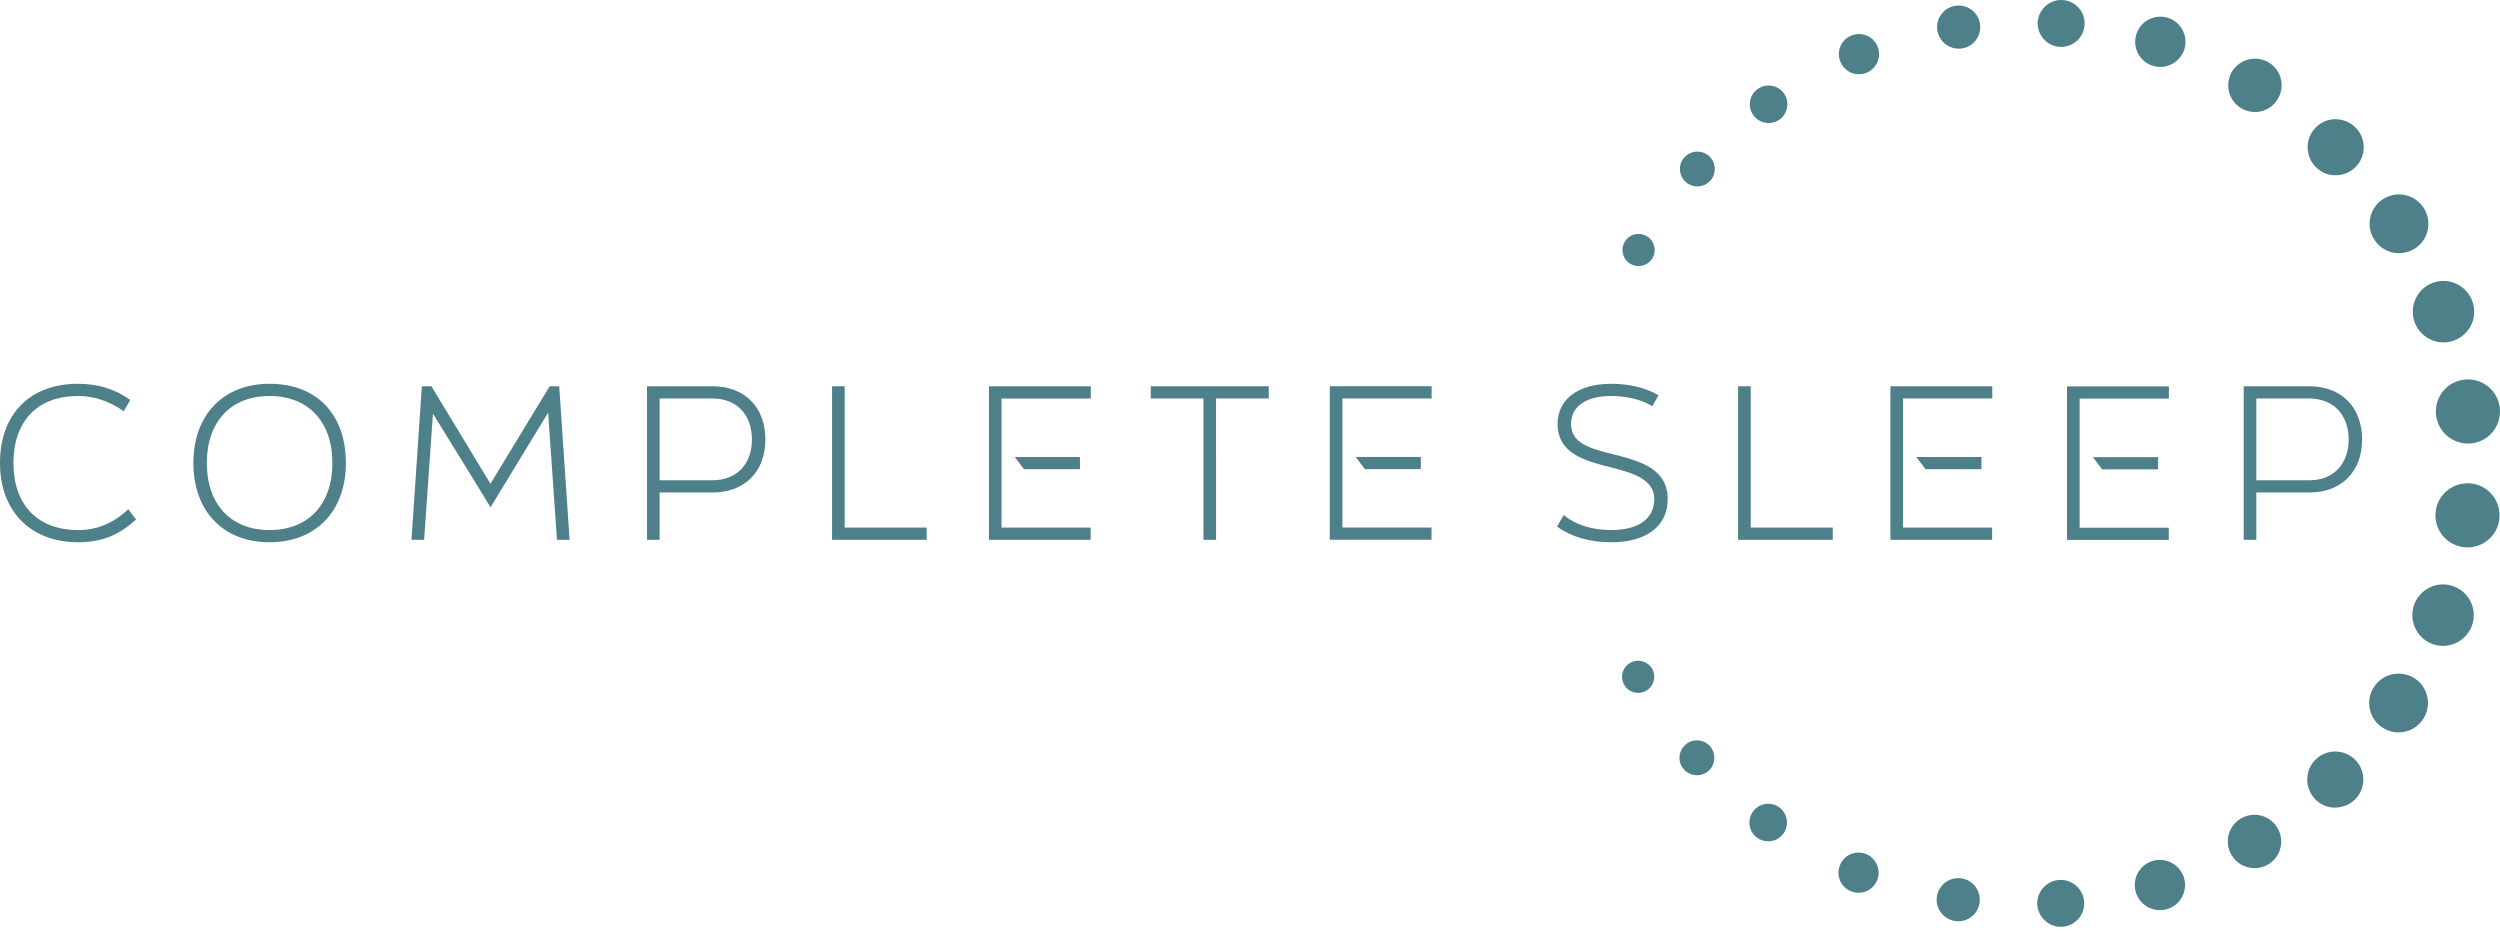 <?xml version="1.0" encoding="utf-8"?><svg width="300" height="112" viewBox="0 0 300 112" fill="none" xmlns="http://www.w3.org/2000/svg">
<g clip-path="url(#clip0_22_51)">
<path d="M226.849 46.353V64.775L239.058 64.774V63.309L228.364 63.309V47.818H239.073V46.353L226.849 46.353Z" fill="rgba(77, 128, 136, 1)"/>
<path d="M231.057 56.303H237.773V54.837H229.957L231.057 56.303Z" fill="rgba(77, 128, 136, 1)"/>
<path d="M248.042 46.368V64.79L260.251 64.79V63.324L249.557 63.324V47.834H260.266V46.368H248.042Z" fill="rgba(77, 128, 136, 1)"/>
<path d="M252.25 56.318H258.966V54.852H251.15L252.25 56.318Z" fill="rgba(77, 128, 136, 1)"/>
<path d="M159.575 46.347V64.769L171.783 64.769V63.303L161.089 63.304V47.813H171.798V46.347H159.575Z" fill="rgba(77, 128, 136, 1)"/>
<path d="M163.782 56.297H170.498V54.831H162.683L163.782 56.297Z" fill="rgba(77, 128, 136, 1)"/>
<path d="M118.672 46.355V64.777L130.88 64.776V63.311L120.186 63.312V47.821H130.895V46.355L118.672 46.355Z" fill="rgba(77, 128, 136, 1)"/>
<path d="M122.879 56.305H129.595V54.84H121.78L122.879 56.305Z" fill="rgba(77, 128, 136, 1)"/>
<path d="M9.361 46.055C3.587 46.055 0 49.698 0 55.563C0 61.34 3.674 65.072 9.361 65.072C12.148 65.072 14.224 64.261 16.303 62.36L16.328 62.336L15.389 61.11L15.358 61.138C13.589 62.8 11.635 63.607 9.385 63.607C4.519 63.607 1.614 60.6 1.614 55.563C1.614 50.527 4.51 47.52 9.361 47.52C11.284 47.52 13.069 48.11 14.817 49.323L14.852 49.347L15.633 47.99L15.604 47.97C13.737 46.663 11.753 46.055 9.361 46.055Z" fill="rgba(77, 128, 136, 1)"/>
<path d="M32.343 46.055C26.792 46.055 23.206 49.787 23.206 55.563C23.206 61.34 26.792 65.072 32.343 65.072C37.908 65.072 41.504 61.34 41.504 55.563C41.504 49.698 37.994 46.055 32.343 46.055ZM32.343 63.607C27.703 63.607 24.82 60.525 24.82 55.563C24.82 50.602 27.703 47.52 32.343 47.52C36.998 47.52 39.889 50.602 39.889 55.563C39.889 60.525 36.998 63.607 32.343 63.607Z" fill="rgba(77, 128, 136, 1)"/>
<path d="M99.848 64.775H111.204V63.309H101.362V46.353H99.848V64.775Z" fill="rgba(77, 128, 136, 1)"/>
<path d="M186.847 63.185L186.876 63.206C188.504 64.409 190.801 65.072 193.344 65.072C197.59 65.072 200.125 63.13 200.125 59.877C200.125 56.172 196.645 55.289 193.575 54.511C190.865 53.825 188.524 53.233 188.524 50.878C188.524 48.776 190.326 47.52 193.344 47.52C194.812 47.52 196.867 47.838 198.231 48.728L198.266 48.75L199.023 47.444L198.99 47.425C197.562 46.554 195.503 46.055 193.344 46.055C189.375 46.055 186.91 47.903 186.91 50.878C186.91 54.459 190.283 55.317 193.259 56.072C195.721 56.705 198.51 57.422 198.51 59.877C198.51 62.248 196.627 63.607 193.344 63.607C191.064 63.607 189.004 62.96 187.692 61.83L187.657 61.8L186.847 63.185Z" fill="rgba(77, 128, 136, 1)"/>
<path d="M208.573 64.775H219.929V63.309H210.088V46.353H208.573V64.775Z" fill="rgba(77, 128, 136, 1)"/>
<path d="M77.639 64.775H79.153V59.097H85.511C89.36 59.097 91.846 56.601 91.846 52.737C91.846 48.859 89.36 46.353 85.511 46.353H77.639V64.775ZM85.511 57.633H79.153V47.818H85.511C88.379 47.818 90.232 49.749 90.232 52.737C90.232 55.711 88.379 57.633 85.511 57.633Z" fill="rgba(77, 128, 136, 1)"/>
<path d="M144.414 64.775H145.929L145.925 47.818H152.25V46.353H138.093V47.818H144.414V64.775Z" fill="rgba(77, 128, 136, 1)"/>
<path d="M269.245 64.775H270.76V59.097H277.118C280.966 59.097 283.453 56.601 283.453 52.737C283.453 48.859 280.966 46.353 277.118 46.353H269.245V64.775ZM277.118 57.633H270.76V47.818H277.118C279.986 47.818 281.839 49.749 281.839 52.737C281.839 55.711 279.986 57.633 277.118 57.633Z" fill="rgba(77, 128, 136, 1)"/>
<path d="M66.837 64.775H68.351L67.106 46.353H65.958L58.857 58.041L58.856 58.04L58.847 58.054L58.713 57.82L51.772 46.353H50.623L49.379 64.775H50.893L51.953 49.637L58.021 59.483L58.016 59.49L58.865 60.869L65.776 49.515L66.837 64.775Z" fill="rgba(77, 128, 136, 1)"/>
<path d="M289.749 38.657C290.279 40.111 291.68 41.086 293.191 41.086C293.258 41.086 293.327 41.084 293.394 41.08C293.766 41.062 294.113 40.993 294.456 40.868C295.391 40.535 296.137 39.859 296.557 38.966C296.975 38.079 297.02 37.08 296.686 36.159C296.162 34.694 294.765 33.711 293.211 33.711C292.789 33.711 292.373 33.783 291.972 33.926C290.061 34.612 289.062 36.731 289.749 38.657Z" fill="rgba(77, 128, 136, 1)"/>
<path d="M212.342 14.762C212.78 14.74 213.175 14.608 213.514 14.37L213.518 14.367C214.537 13.659 214.791 12.246 214.084 11.217C213.647 10.594 212.946 10.259 212.233 10.259C211.786 10.259 211.335 10.39 210.943 10.663C210.451 11.007 210.121 11.523 210.015 12.116C209.909 12.708 210.039 13.304 210.383 13.795C210.826 14.442 211.567 14.797 212.342 14.762Z" fill="rgba(77, 128, 136, 1)"/>
<path d="M223.188 8.908C223.456 8.895 223.715 8.839 223.959 8.742C225.197 8.247 225.809 6.839 225.322 5.603C224.945 4.66 224.034 4.083 223.077 4.083C222.782 4.083 222.481 4.138 222.191 4.254C221.585 4.493 221.113 4.947 220.859 5.537C220.605 6.126 220.596 6.779 220.836 7.376C221.216 8.346 222.127 8.957 223.188 8.908Z" fill="rgba(77, 128, 136, 1)"/>
<path d="M195.69 31.683C196.014 31.862 196.355 31.943 196.722 31.93C197.396 31.89 197.996 31.518 198.323 30.935C198.833 30.003 198.495 28.829 197.569 28.318C197.276 28.156 196.949 28.07 196.624 28.07C196.445 28.07 196.266 28.095 196.093 28.145C195.6 28.286 195.193 28.61 194.945 29.059C194.694 29.511 194.632 30.032 194.773 30.526C194.915 31.022 195.241 31.433 195.69 31.683Z" fill="rgba(77, 128, 136, 1)"/>
<path d="M203.692 18.19C203.095 18.19 202.525 18.442 202.126 18.881C201.752 19.294 201.561 19.828 201.59 20.386C201.618 20.942 201.863 21.454 202.279 21.827C202.693 22.207 203.209 22.397 203.788 22.371C204.337 22.343 204.852 22.098 205.239 21.681C206.004 20.826 205.936 19.496 205.085 18.72C204.705 18.378 204.209 18.19 203.692 18.19Z" fill="rgba(77, 128, 136, 1)"/>
<path d="M235.033 5.839C235.077 5.839 235.122 5.838 235.167 5.836C235.254 5.832 235.337 5.828 235.421 5.816C236.83 5.608 237.807 4.288 237.598 2.872C237.497 2.186 237.135 1.58 236.576 1.167C236.024 0.759 235.346 0.591 234.666 0.692L234.442 0.727V0.736C233.85 0.876 233.33 1.216 232.962 1.708C232.55 2.26 232.378 2.941 232.478 3.626C232.662 4.89 233.768 5.839 235.033 5.839Z" fill="rgba(77, 128, 136, 1)"/>
<path d="M247.109 5.623C247.165 5.63 247.216 5.632 247.268 5.632C247.332 5.632 247.397 5.628 247.474 5.624C248.89 5.554 250.038 4.444 250.144 3.036C250.206 2.289 249.973 1.562 249.487 0.989C248.999 0.415 248.315 0.067 247.565 0.009C246.021 -0.118 244.66 1.062 244.53 2.598C244.411 4.137 245.572 5.494 247.109 5.623Z" fill="rgba(77, 128, 136, 1)"/>
<path d="M268.939 12.987C269.442 13.286 270.018 13.446 270.573 13.446C270.631 13.446 270.689 13.445 270.747 13.441C271.824 13.389 272.791 12.806 273.336 11.88C273.778 11.147 273.907 10.285 273.699 9.451C273.491 8.623 272.973 7.926 272.241 7.49C271.744 7.193 271.176 7.037 270.598 7.037C269.473 7.037 268.417 7.633 267.842 8.593C266.935 10.107 267.426 12.077 268.939 12.987Z" fill="rgba(77, 128, 136, 1)"/>
<path d="M258.315 7.889C258.604 7.984 258.922 8.034 259.245 8.034C259.291 8.034 259.338 8.033 259.385 8.03C260.635 7.968 261.731 7.129 262.111 5.94C262.357 5.172 262.289 4.354 261.921 3.636C261.553 2.919 260.929 2.39 260.166 2.146C259.409 1.9 258.574 1.966 257.865 2.329C257.147 2.697 256.616 3.325 256.372 4.092C256.122 4.861 256.187 5.678 256.554 6.395C256.923 7.115 257.55 7.646 258.315 7.889Z" fill="rgba(77, 128, 136, 1)"/>
<path d="M287.878 30.382C287.939 30.382 288 30.381 288.061 30.378C288.675 30.347 289.275 30.156 289.8 29.819C291.43 28.761 291.897 26.575 290.843 24.949C290.329 24.154 289.54 23.607 288.62 23.407C287.711 23.211 286.748 23.386 285.96 23.895C284.329 24.951 283.862 27.137 284.92 28.769C285.583 29.788 286.679 30.382 287.878 30.382Z" fill="rgba(77, 128, 136, 1)"/>
<path d="M278.146 20.277C278.752 20.773 279.476 21.033 280.247 21.033C280.314 21.033 280.382 21.03 280.449 21.027C281.314 20.984 282.114 20.621 282.704 20.006C283.327 19.362 283.663 18.514 283.648 17.618C283.633 16.717 283.266 15.876 282.617 15.25C281.985 14.637 281.11 14.312 280.217 14.301C279.319 14.317 278.483 14.68 277.862 15.325C276.572 16.666 276.607 18.8 277.94 20.084L278.146 20.277Z" fill="rgba(77, 128, 136, 1)"/>
<path d="M295.724 45.555C294.697 45.668 293.78 46.172 293.141 46.975C292.499 47.782 292.211 48.794 292.329 49.822C292.55 51.764 294.2 53.226 296.203 53.226C296.274 53.226 296.345 53.225 296.416 53.221L296.589 53.203C297.607 53.09 298.52 52.585 299.163 51.777C299.801 50.972 300.089 49.967 299.976 48.94C299.858 47.915 299.349 46.999 298.544 46.362C297.858 45.817 297.035 45.529 296.163 45.529C296.013 45.529 295.862 45.538 295.724 45.555Z" fill="rgba(77, 128, 136, 1)"/>
<path d="M289.699 72.56C290.228 71.106 291.629 70.131 293.141 70.131C293.208 70.131 293.276 70.133 293.344 70.137C293.715 70.155 294.063 70.224 294.406 70.349C295.34 70.682 296.086 71.358 296.506 72.251C296.924 73.138 296.97 74.137 296.636 75.058C296.112 76.522 294.715 77.506 293.161 77.506C292.739 77.506 292.323 77.434 291.922 77.29C290.011 76.604 289.012 74.486 289.699 72.56Z" fill="rgba(77, 128, 136, 1)"/>
<path d="M212.291 96.455C212.73 96.477 213.124 96.609 213.463 96.847L213.467 96.85C214.486 97.558 214.74 98.971 214.033 100C213.597 100.623 212.895 100.958 212.182 100.958C211.736 100.958 211.285 100.827 210.892 100.554C210.401 100.21 210.07 99.694 209.964 99.101C209.858 98.509 209.989 97.912 210.332 97.421C210.775 96.775 211.517 96.42 212.291 96.455Z" fill="rgba(77, 128, 136, 1)"/>
<path d="M223.138 102.309C223.406 102.322 223.665 102.378 223.909 102.475C225.146 102.97 225.759 104.378 225.272 105.614C224.895 106.556 223.984 107.134 223.027 107.134C222.731 107.134 222.431 107.079 222.14 106.963C221.534 106.724 221.063 106.269 220.808 105.679C220.554 105.091 220.546 104.438 220.786 103.841C221.166 102.871 222.077 102.26 223.138 102.309Z" fill="rgba(77, 128, 136, 1)"/>
<path d="M195.64 79.534C195.964 79.355 196.305 79.274 196.672 79.287C197.345 79.326 197.946 79.699 198.273 80.282C198.783 81.213 198.445 82.388 197.518 82.899C197.226 83.061 196.899 83.147 196.573 83.147C196.394 83.147 196.216 83.122 196.043 83.072C195.55 82.931 195.143 82.606 194.895 82.158C194.643 81.706 194.582 81.185 194.723 80.691C194.864 80.195 195.19 79.784 195.64 79.534Z" fill="rgba(77, 128, 136, 1)"/>
<path d="M203.641 93.027C203.045 93.027 202.474 92.775 202.076 92.336C201.702 91.923 201.511 91.388 201.54 90.831C201.568 90.275 201.813 89.763 202.228 89.39C202.642 89.01 203.159 88.82 203.738 88.846C204.286 88.873 204.802 89.118 205.189 89.536C205.953 90.391 205.886 91.721 205.034 92.497C204.655 92.838 204.159 93.027 203.641 93.027Z" fill="rgba(77, 128, 136, 1)"/>
<path d="M234.983 105.377C235.027 105.377 235.072 105.379 235.117 105.381C235.204 105.385 235.287 105.389 235.371 105.401C236.78 105.609 237.756 106.929 237.547 108.345C237.447 109.031 237.085 109.636 236.526 110.05C235.974 110.458 235.296 110.626 234.615 110.525L234.392 110.49V110.481C233.799 110.341 233.279 110.001 232.912 109.509C232.499 108.957 232.327 108.276 232.428 107.591C232.612 106.327 233.717 105.377 234.983 105.377Z" fill="rgba(77, 128, 136, 1)"/>
<path d="M247.059 105.593C247.114 105.587 247.166 105.585 247.218 105.585C247.281 105.585 247.347 105.588 247.424 105.593C248.839 105.663 249.988 106.773 250.094 108.181C250.156 108.928 249.922 109.654 249.437 110.227C248.948 110.801 248.265 111.149 247.515 111.207C245.97 111.335 244.609 110.155 244.48 108.619C244.361 107.08 245.522 105.722 247.059 105.593Z" fill="rgba(77, 128, 136, 1)"/>
<path d="M268.888 98.23C269.392 97.931 269.968 97.77 270.523 97.77C270.58 97.77 270.638 97.772 270.696 97.775C271.774 97.828 272.741 98.411 273.285 99.337C273.728 100.07 273.856 100.932 273.649 101.766C273.441 102.594 272.923 103.29 272.191 103.727C271.694 104.024 271.125 104.18 270.548 104.18C269.422 104.18 268.367 103.584 267.791 102.624C266.884 101.11 267.375 99.14 268.888 98.23Z" fill="rgba(77, 128, 136, 1)"/>
<path d="M258.264 103.328C258.554 103.232 258.872 103.183 259.195 103.183C259.241 103.183 259.288 103.184 259.334 103.186C260.585 103.248 261.681 104.088 262.061 105.277C262.306 106.045 262.238 106.863 261.871 107.58C261.503 108.297 260.879 108.827 260.116 109.071C259.359 109.317 258.524 109.251 257.814 108.888C257.096 108.519 256.566 107.892 256.321 107.124C256.072 106.356 256.136 105.538 256.504 104.822C256.873 104.102 257.5 103.571 258.264 103.328Z" fill="rgba(77, 128, 136, 1)"/>
<path d="M287.828 80.835C287.889 80.835 287.95 80.836 288.01 80.839C288.625 80.87 289.225 81.061 289.75 81.397C291.38 82.456 291.847 84.642 290.792 86.268C290.279 87.063 289.49 87.61 288.57 87.809C287.66 88.006 286.698 87.83 285.909 87.322C284.279 86.265 283.812 84.08 284.869 82.448C285.533 81.428 286.629 80.835 287.828 80.835Z" fill="rgba(77, 128, 136, 1)"/>
<path d="M278.095 90.94C278.702 90.444 279.426 90.184 280.196 90.184C280.264 90.184 280.331 90.186 280.399 90.19C281.263 90.233 282.063 90.596 282.654 91.211C283.277 91.855 283.613 92.703 283.597 93.599C283.582 94.5 283.216 95.341 282.566 95.966C281.935 96.58 281.06 96.905 280.167 96.916C279.269 96.9 278.433 96.537 277.812 95.892C276.522 94.551 276.556 92.416 277.89 91.133L278.095 90.94Z" fill="rgba(77, 128, 136, 1)"/>
<path d="M295.673 65.662C294.646 65.549 293.73 65.044 293.091 64.241C292.449 63.435 292.161 62.423 292.279 61.395C292.5 59.452 294.15 57.99 296.153 57.99C296.223 57.99 296.295 57.992 296.366 57.996L296.538 58.014C297.557 58.126 298.47 58.632 299.113 59.44C299.751 60.244 300.039 61.25 299.925 62.277C299.807 63.302 299.298 64.218 298.493 64.855C297.807 65.4 296.984 65.687 296.113 65.687C295.963 65.687 295.812 65.679 295.673 65.662Z" fill="rgba(77, 128, 136, 1)"/>
</g>
<defs>
<clipPath id="clip0_22_51">
<rect width="300" height="111.217" fill="rgba(77, 128, 136, 1)"/>
</clipPath>
</defs>
</svg>
